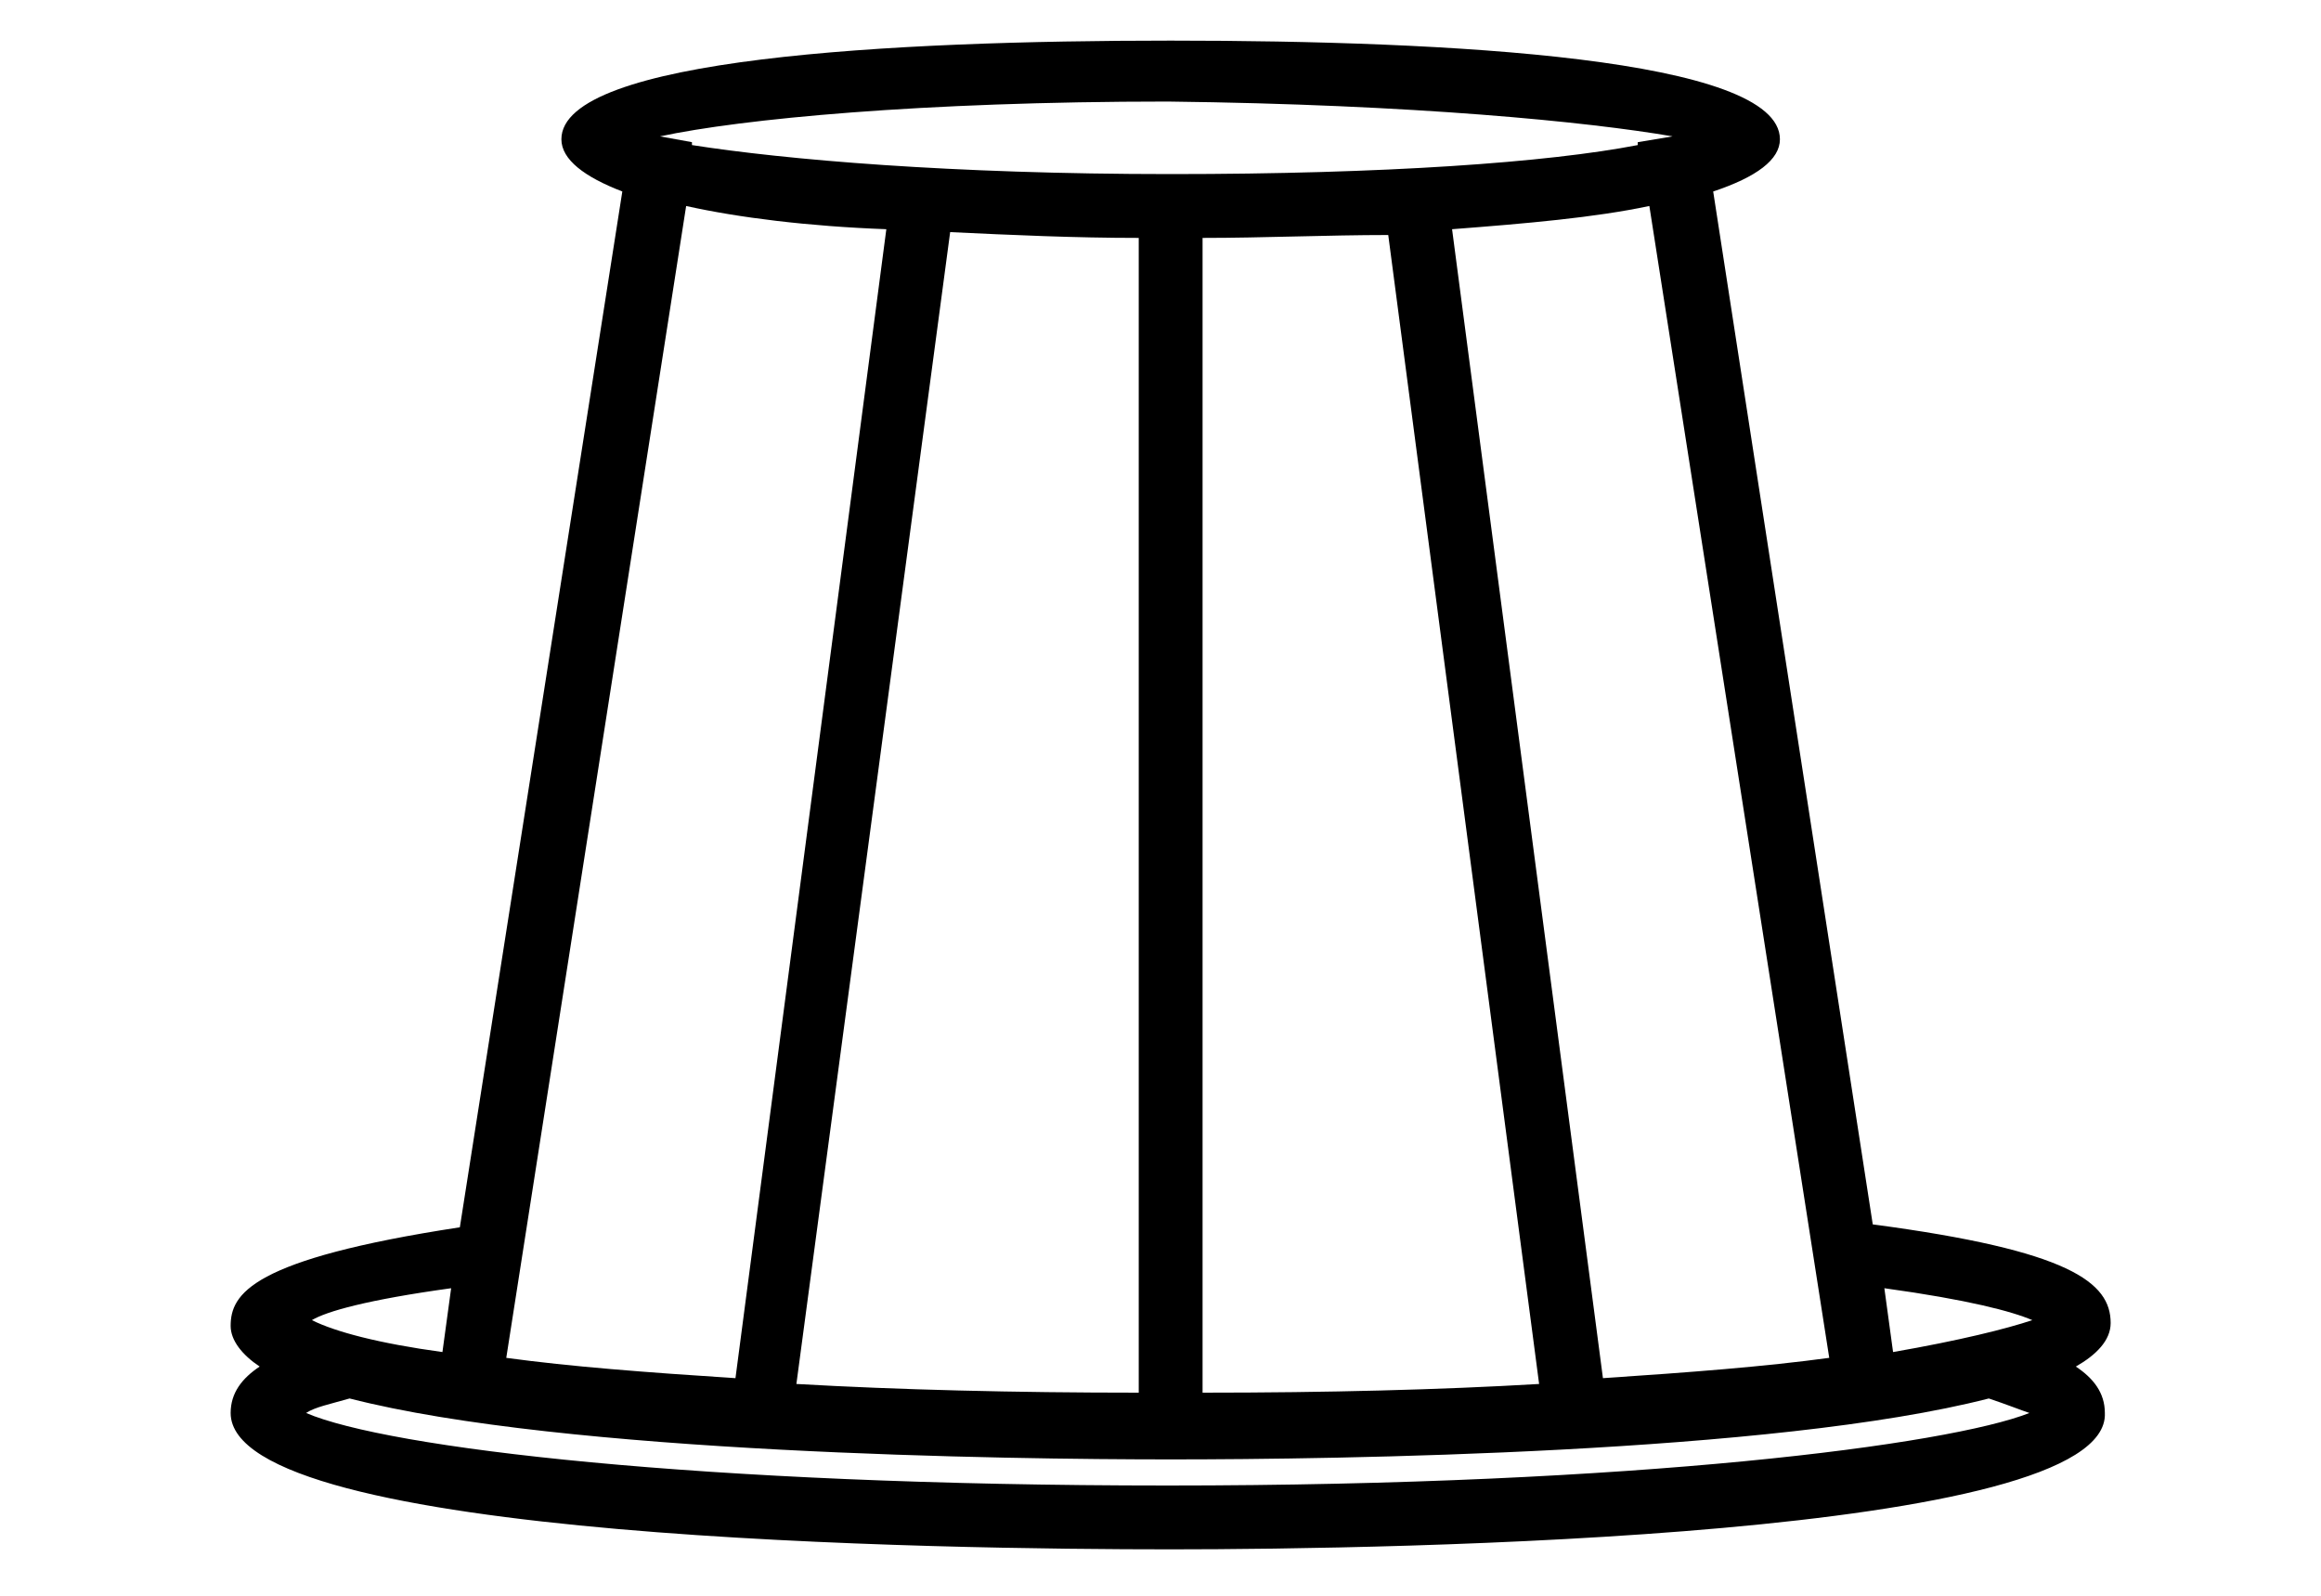 <svg width="80" xml:space="preserve" style="enable-background:new 0 0 70.5 55;" viewBox="0 0 70.5 55" y="0px" x="0px" xmlns:xlink="http://www.w3.org/1999/xlink" xmlns="http://www.w3.org/2000/svg" version="1.1"><path d="M66.8,47.1c0.7-0.4,1.2-0.9,1.2-1.5c0-1.4-1.4-2.5-8.2-3.4L54.3,6.6c1.5-0.5,2.3-1.1,2.3-1.8c0-2.8-11.4-3.4-21-3.4  c-9.6,0-21,0.6-21,3.4c0,0.7,0.8,1.3,2.1,1.8l-5.6,35.7c-7.2,1.1-7.9,2.3-7.9,3.4c0,0.5,0.4,1,1,1.4c-0.6,0.4-1,0.9-1,1.6  c0,4.4,24.8,4.7,32.4,4.7c7.6,0,32.4-0.4,32.2-4.7C67.8,48,67.4,47.5,66.8,47.1z M65.3,45.5c-0.9,0.3-2.5,0.7-4.8,1.1l-0.3-2.2  C63.1,44.8,64.6,45.2,65.3,45.5z M58.3,46.8c-2.2,0.3-4.8,0.5-7.8,0.7L45.3,7.9c2.6-0.2,4.9-0.4,6.8-0.8L58.3,46.8z M34.5,8.2V48  c-4.3,0-8.3-0.1-11.8-0.3L28,8C30.1,8.1,32.3,8.2,34.5,8.2z M36.7,8.2c2.1,0,4.3-0.1,6.4-0.1l5.2,39.6C44.9,47.9,41,48,36.7,48V8.2z   M52.9,4.7l-1.2,0.2l0,0.1C48.6,5.6,43,6,35.6,6C28,6,22.3,5.5,19.1,5l0-0.1l-1.1-0.2c2.8-0.6,9-1.2,17.5-1.2  C44,3.6,50,4.2,52.9,4.7z M25.8,7.9l-5.2,39.6c-3.1-0.2-5.7-0.4-7.9-0.7l6.2-39.7C20.7,7.5,23.1,7.8,25.8,7.9z M10.8,44.4l-0.3,2.2  c-2.2-0.3-3.7-0.7-4.5-1.1C6.5,45.2,7.9,44.8,10.8,44.4z M35.5,51.2c-16.2,0-26.9-1.3-29.7-2.5c0.3-0.2,0.8-0.3,1.5-0.5  c7.4,1.9,22.7,2.1,28.3,2.1c5.7,0,20.8-0.2,28.2-2.1c0.6,0.2,1.1,0.4,1.4,0.5C62.4,49.8,51.7,51.2,35.5,51.2z"></path></svg>